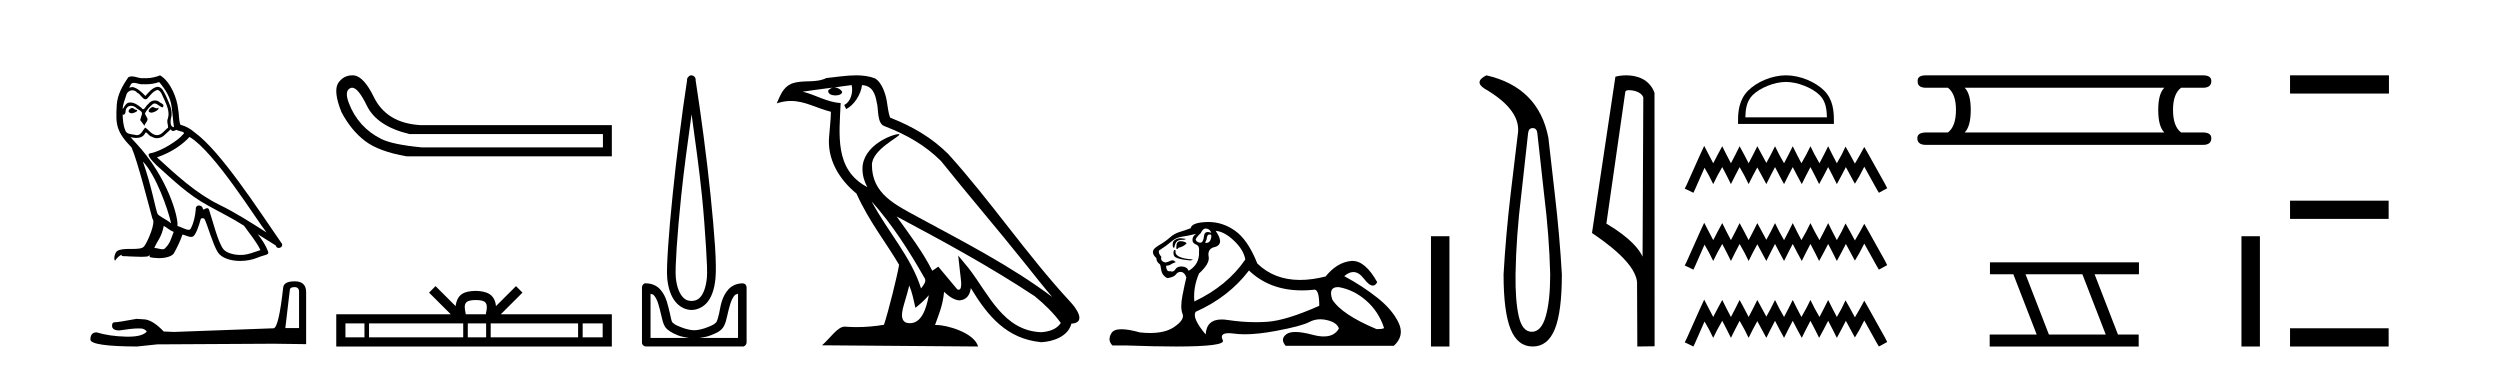 <?xml version='1.0' encoding='UTF-8' standalone='yes'?><svg xmlns='http://www.w3.org/2000/svg' xmlns:xlink='http://www.w3.org/1999/xlink' width='280.0' height='41.0' ><path d='M 17.061 11.984 C 16.749 12.134 16.368 12.55 16.946 12.62 C 17.223 12.608 17.859 12.319 17.743 12.053 L 17.743 12.053 C 17.683 12.11 17.622 12.131 17.561 12.131 C 17.397 12.131 17.229 11.984 17.061 11.984 ZM 14.785 12.088 C 14.404 12.18 14.207 12.596 14.693 12.689 C 14.7 12.69 14.709 12.69 14.718 12.69 C 14.997 12.69 15.759 12.351 15.132 12.273 C 15.028 12.204 14.924 12.088 14.785 12.088 ZM 17.824 9.188 C 18.506 9.985 19.106 10.909 19.222 11.973 C 19.338 12.735 19.372 13.498 19.488 14.249 C 18.945 14.203 19.106 13.359 19.21 12.955 C 19.303 12.157 18.875 11.418 18.575 10.713 C 18.367 10.332 18.171 9.731 17.639 9.719 C 17.05 9.823 16.668 10.32 16.287 10.748 C 15.894 10.355 15.478 9.927 14.935 9.766 C 14.907 9.755 14.875 9.751 14.841 9.751 C 14.72 9.751 14.577 9.805 14.512 9.805 C 14.455 9.805 14.456 9.765 14.577 9.615 C 14.65 9.356 14.803 9.28 14.991 9.28 C 15.266 9.28 15.618 9.443 15.915 9.443 C 15.959 9.443 16.003 9.439 16.044 9.431 C 16.142 9.436 16.24 9.439 16.338 9.439 C 16.843 9.439 17.35 9.362 17.824 9.188 ZM 17.639 10.066 C 18.09 10.182 18.194 10.805 18.413 11.175 C 18.69 11.822 19.026 12.527 18.806 13.255 C 18.633 13.602 18.852 14.041 18.829 14.295 C 18.444 14.566 18.105 15.137 17.594 15.137 C 17.538 15.137 17.48 15.13 17.419 15.115 C 16.911 15.011 16.657 14.526 16.264 14.295 C 15.98 14.569 15.811 15.138 15.343 15.138 C 15.278 15.138 15.208 15.128 15.132 15.104 C 14.704 15.011 14.138 15.058 14.011 14.538 C 13.791 14.006 13.768 13.417 13.734 12.839 L 13.734 12.839 C 13.759 12.844 13.782 12.846 13.804 12.846 C 14.038 12.846 14.059 12.575 14.08 12.342 C 14.17 12.004 14.412 11.847 14.681 11.847 C 14.863 11.847 15.057 11.918 15.224 12.053 C 15.421 12.273 16.021 12.446 15.894 12.793 C 15.836 13.001 15.767 13.22 15.698 13.44 L 16.183 14.087 C 16.229 13.752 16.726 13.475 16.437 13.14 C 16.391 12.989 16.218 12.793 16.241 12.677 C 16.449 12.308 16.726 11.984 17.05 11.707 C 17.137 11.622 17.226 11.588 17.315 11.588 C 17.624 11.588 17.936 11.994 18.205 12.03 C 18.471 11.741 18.182 11.626 17.916 11.476 C 17.752 11.32 17.553 11.249 17.354 11.249 C 17.065 11.249 16.777 11.4 16.599 11.661 C 16.38 11.792 16.227 12.231 16.034 12.231 C 15.973 12.231 15.909 12.187 15.836 12.076 C 15.484 11.794 15.061 11.477 14.598 11.477 C 14.53 11.477 14.462 11.484 14.392 11.499 C 14.065 11.566 13.771 12.228 13.746 12.228 C 13.746 12.228 13.745 12.228 13.745 12.227 C 13.734 11.684 13.988 11.198 14.138 10.667 C 14.222 10.318 14.521 10.116 14.826 10.116 C 15.026 10.116 15.228 10.202 15.374 10.39 C 15.718 10.517 15.97 11.122 16.294 11.122 C 16.351 11.122 16.41 11.103 16.472 11.06 C 16.83 10.678 17.119 10.228 17.639 10.066 ZM 15.998 18.085 C 17.466 19.599 18.818 23.435 19.164 25.006 C 18.598 24.544 17.824 24.243 17.651 23.955 C 17.466 23.654 16.957 20.731 15.998 18.085 ZM 21.221 15.335 C 23.994 16.929 28.824 24.775 29.852 26.034 C 28.119 24.937 26.409 23.827 24.549 22.926 C 21.937 21.644 19.707 19.564 17.581 17.623 C 19.338 17.033 20.597 16.04 21.221 15.335 ZM 18.344 25.295 C 18.714 25.514 19.049 25.815 19.453 25.977 C 19.21 26.577 19.06 27.248 18.563 27.721 C 18.47 27.871 18.337 27.919 18.185 27.919 C 17.922 27.919 17.603 27.777 17.336 27.777 C 17.317 27.777 17.299 27.778 17.281 27.779 C 17.604 26.97 18.09 26.612 18.344 25.295 ZM 19.13 14.48 C 19.199 14.625 19.289 14.672 19.384 14.672 C 19.508 14.672 19.642 14.59 19.753 14.538 C 20.031 14.734 20.99 14.711 20.424 15.127 C 20.065 15.612 18.151 16.936 16.821 17.169 C 16.247 17.27 17.211 18.177 17.523 18.501 C 19.326 20.118 21.094 21.829 23.255 22.996 C 24.606 23.758 26.028 24.44 27.333 25.283 C 27.957 26.185 28.697 27.017 29.17 28.01 C 28.697 28.149 28.235 28.345 27.749 28.461 C 27.493 28.526 27.216 28.556 26.938 28.556 C 26.175 28.556 25.407 28.328 25.069 27.964 C 24.445 27.305 23.763 24.498 23.405 23.469 C 23.354 23.354 23.282 23.315 23.203 23.315 C 23.047 23.315 22.866 23.468 22.777 23.468 C 22.759 23.468 22.744 23.461 22.735 23.446 C 22.711 23.162 22.493 23.011 22.288 23.011 C 22.086 23.011 21.897 23.159 21.926 23.469 C 21.856 24.197 21.718 24.925 21.371 25.584 C 21.329 25.696 21.24 25.739 21.123 25.739 C 20.795 25.739 20.244 25.4 19.869 25.306 C 20.019 24.417 18.806 19.864 15.247 16.051 C 15.123 15.917 14.58 15.345 14.628 15.345 C 14.633 15.345 14.647 15.353 14.669 15.37 C 14.852 15.417 15.057 15.45 15.26 15.45 C 15.65 15.45 16.032 15.33 16.229 14.965 C 16.259 14.875 16.297 14.84 16.341 14.84 C 16.499 14.84 16.739 15.3 16.992 15.3 C 17.176 15.423 17.381 15.479 17.585 15.479 C 17.92 15.479 18.253 15.328 18.482 15.069 C 18.702 14.873 18.91 14.676 19.13 14.48 ZM 17.928 8.437 C 17.565 8.598 16.929 8.76 16.358 8.76 C 16.275 8.76 16.193 8.756 16.114 8.749 C 16.06 8.759 16.005 8.763 15.949 8.763 C 15.56 8.763 15.141 8.554 14.765 8.554 C 14.622 8.554 14.485 8.584 14.357 8.668 C 13.722 9.592 13.144 10.621 13.075 11.765 C 12.948 13.96 13.006 14.722 14.739 16.525 C 15.421 18.073 16.692 23.123 17.073 24.498 C 17.489 24.891 16.553 27.04 16.16 27.571 C 15.946 27.866 15.383 27.88 14.778 27.88 C 14.712 27.88 14.646 27.88 14.579 27.88 C 14.035 27.88 13.484 27.892 13.144 28.103 C 12.821 28.311 12.705 29.085 12.89 29.189 C 13.063 28.923 13.41 28.565 13.653 28.53 L 13.653 28.53 C 13.422 28.773 14.23 28.657 14.404 28.715 C 14.871 28.723 15.344 28.762 15.818 28.762 C 16.047 28.762 16.277 28.753 16.507 28.727 C 16.611 28.681 16.722 28.61 16.771 28.61 C 16.809 28.61 16.808 28.653 16.738 28.784 C 17.065 28.87 17.432 28.912 17.792 28.912 C 18.6 28.912 19.366 28.696 19.534 28.264 C 19.881 27.629 20.204 26.959 20.435 26.266 C 20.73 26.328 21.101 26.536 21.398 26.536 C 21.485 26.536 21.566 26.518 21.637 26.473 C 21.96 26.254 22.295 25.226 22.48 24.544 C 22.498 24.473 22.594 24.438 22.692 24.438 C 22.785 24.438 22.88 24.47 22.908 24.532 C 23.255 25.226 23.832 27.352 24.387 28.241 C 24.805 28.901 25.82 29.225 26.899 29.225 C 27.578 29.225 28.283 29.097 28.882 28.842 C 29.633 28.519 30.187 28.588 30.025 28.172 C 29.771 27.479 29.332 26.82 28.87 26.231 L 28.87 26.231 C 29.54 26.647 30.21 27.074 30.881 27.49 C 30.936 27.692 31.075 27.772 31.217 27.772 C 31.49 27.772 31.774 27.475 31.493 27.178 C 28.87 23.388 24.699 16.929 21.81 14.838 C 21.348 14.434 20.805 14.122 20.204 13.971 C 20.008 13.463 20.065 12.781 19.95 12.204 C 19.834 11.06 19.141 9.165 17.928 8.437 Z' style='fill:#000000;stroke:none' /><path d='M 32.99 32.156 Q 33.494 32.156 33.494 32.685 L 33.494 36.744 L 31.957 36.744 L 32.461 32.468 Q 32.485 32.156 32.99 32.156 ZM 33.014 31.508 Q 31.789 31.508 31.717 32.204 Q 31.212 36.744 30.636 36.768 L 19.491 37.176 L 18.338 37.128 Q 17.041 35.759 16.033 35.759 Q 15.672 35.735 15.288 35.711 Q 13.247 36.095 12.838 36.095 Q 12.55 36.095 12.55 36.48 Q 12.55 37.008 13.367 37.008 Q 14.769 36.784 15.518 36.784 Q 15.654 36.784 15.768 36.792 Q 16.177 36.792 16.441 37.128 Q 15.973 37.708 14.345 37.708 Q 14.219 37.708 14.087 37.704 Q 12.238 37.656 10.821 37.224 Q 10.124 37.224 10.124 38.041 Q 10.196 38.785 15.336 38.809 L 17.618 38.569 L 30.636 38.497 L 34.287 38.545 L 34.287 32.685 Q 34.263 31.508 33.014 31.508 Z' style='fill:#000000;stroke:none' /><path d='M 39.438 9.824 Q 40.115 9.824 41.083 11.826 Q 42.196 14.129 45.843 15.012 L 67.528 15.012 L 67.528 16.509 L 47.263 16.509 Q 44 16.202 42.715 15.569 Q 41.429 14.935 40.508 13.918 Q 39.586 12.901 39.068 11.538 Q 38.55 10.176 39.241 9.869 Q 39.336 9.824 39.438 9.824 ZM 39.461 8.437 Q 38.444 8.437 37.859 9.332 Q 37.322 10.253 38.243 12.556 Q 39.318 14.59 40.872 15.78 Q 42.427 16.969 45.536 17.507 L 68.526 17.507 L 68.526 14.014 L 47.071 14.014 Q 43.271 13.784 41.851 10.828 Q 40.776 8.641 39.702 8.449 Q 39.579 8.437 39.461 8.437 Z' style='fill:#000000;stroke:none' /><path d='M 53.287 33.604 C 53.787 33.604 54.089 33.689 54.245 33.778 C 54.699 34.068 54.482 34.761 54.409 35.195 L 52.165 35.195 C 52.111 34.752 51.866 34.076 52.33 33.778 C 52.486 33.689 52.787 33.604 53.287 33.604 ZM 40.819 36.222 L 40.819 37.782 L 38.689 37.782 L 38.689 36.222 ZM 51.88 36.222 L 51.88 37.782 L 41.331 37.782 L 41.331 36.222 ZM 54.446 36.222 L 54.446 37.782 L 52.393 37.782 L 52.393 36.222 ZM 64.746 36.222 L 64.746 37.782 L 54.958 37.782 L 54.958 36.222 ZM 67.499 36.222 L 67.499 37.782 L 65.258 37.782 L 65.258 36.222 ZM 48.781 32.045 L 48.055 32.773 L 50.484 35.195 L 37.661 35.195 L 37.661 38.809 L 68.526 38.809 L 68.526 35.195 L 56.091 35.195 L 58.519 32.773 L 57.793 32.045 L 55.548 34.284 C 55.413 32.927 54.483 32.615 53.287 32.577 C 52.009 32.611 51.225 32.9 51.026 34.284 L 48.781 32.045 Z' style='fill:#000000;stroke:none' /><path d='M 77.457 12.794 C 77.871 15.813 78.31 18.91 78.619 21.936 C 78.837 24.077 78.97 26.089 79.074 27.694 C 79.177 29.3 79.229 30.514 79.175 31.079 C 79.061 32.26 78.748 32.946 78.417 33.301 C 78.086 33.656 77.696 33.705 77.457 33.705 C 77.166 33.705 76.835 33.654 76.498 33.301 C 76.16 32.948 75.803 32.26 75.689 31.079 C 75.635 30.514 75.687 29.3 75.79 27.694 C 75.894 26.089 76.077 24.077 76.295 21.936 C 76.605 18.908 77.044 15.814 77.457 12.794 ZM 77.419 8.437 C 77.381 8.437 77.343 8.441 77.306 8.45 C 77.249 8.474 77.198 8.508 77.154 8.551 C 77.116 8.58 77.082 8.614 77.053 8.652 C 77.004 8.711 76.969 8.78 76.952 8.854 C 76.945 8.898 76.959 8.962 76.952 9.006 C 76.369 12.756 75.77 17.586 75.336 21.835 C 75.116 23.985 74.936 25.97 74.831 27.593 C 74.726 29.217 74.661 30.462 74.73 31.18 C 74.858 32.508 75.262 33.405 75.79 33.958 C 76.319 34.511 76.942 34.715 77.457 34.715 C 77.944 34.715 78.609 34.509 79.124 33.958 C 79.639 33.406 80.006 32.508 80.134 31.18 C 80.203 30.462 80.189 29.217 80.084 27.593 C 79.979 25.97 79.798 23.985 79.579 21.835 C 79.145 17.586 78.495 12.756 77.912 9.006 C 77.905 8.962 77.919 8.898 77.912 8.854 C 77.903 8.801 77.886 8.75 77.861 8.703 C 77.816 8.617 77.745 8.546 77.659 8.501 C 77.585 8.458 77.502 8.437 77.419 8.437 ZM 72.861 32.897 C 72.965 32.954 73.128 32.956 73.214 33.049 C 73.423 33.273 73.588 33.591 73.719 34.008 C 73.851 34.425 73.972 34.928 74.073 35.372 C 74.174 35.816 74.261 36.225 74.477 36.584 C 74.624 36.827 74.846 36.985 75.083 37.14 C 75.321 37.294 75.591 37.419 75.891 37.544 C 76.297 37.712 76.723 37.774 77.154 37.847 L 72.861 37.847 L 72.861 32.897 ZM 82.66 32.897 L 82.66 37.847 L 78.366 37.847 C 78.797 37.774 79.224 37.712 79.629 37.544 C 79.929 37.419 80.25 37.294 80.488 37.14 C 80.725 36.985 80.897 36.827 81.043 36.584 C 81.26 36.225 81.347 35.816 81.447 35.372 C 81.548 34.928 81.669 34.425 81.801 34.008 C 81.933 33.591 82.097 33.273 82.306 33.049 C 82.393 32.956 82.556 32.954 82.66 32.897 ZM 72.28 31.729 C 72.255 31.729 72.229 31.731 72.204 31.735 C 72.148 31.759 72.096 31.793 72.053 31.836 C 71.967 31.916 71.914 32.023 71.901 32.139 C 71.9 32.156 71.9 32.173 71.901 32.19 L 71.901 38.352 C 71.898 38.386 71.898 38.42 71.901 38.453 C 71.959 38.658 72.143 38.801 72.356 38.807 L 83.165 38.807 C 83.182 38.808 83.198 38.809 83.215 38.809 C 83.232 38.809 83.249 38.808 83.266 38.807 C 83.471 38.749 83.614 38.565 83.619 38.352 L 83.619 32.19 C 83.617 32.12 83.6 32.051 83.569 31.988 C 83.545 31.931 83.511 31.88 83.468 31.836 C 83.383 31.771 83.279 31.735 83.172 31.735 C 83.169 31.735 83.167 31.735 83.165 31.735 C 82.516 31.735 81.963 32.001 81.599 32.392 C 81.235 32.782 80.995 33.268 80.841 33.756 C 80.687 34.243 80.635 34.694 80.538 35.119 C 80.442 35.545 80.326 35.929 80.235 36.079 C 80.232 36.085 80.104 36.22 79.932 36.332 C 79.76 36.444 79.53 36.529 79.276 36.635 C 78.766 36.847 78.154 36.988 77.76 36.988 C 77.367 36.988 76.755 36.847 76.245 36.635 C 75.99 36.529 75.761 36.444 75.588 36.332 C 75.416 36.22 75.289 36.085 75.285 36.079 C 75.195 35.929 75.129 35.545 75.033 35.119 C 74.936 34.694 74.833 34.243 74.679 33.756 C 74.525 33.268 74.286 32.782 73.922 32.392 C 73.557 32.001 73.004 31.735 72.356 31.735 C 72.331 31.731 72.305 31.729 72.28 31.729 Z' style='fill:#000000;stroke:none' /><path d='M 97.609 22.54 L 97.609 22.54 C 99.904 25.118 101.803 28.06 103.496 31.048 C 103.852 31.486 103.452 31.888 103.158 32.305 C 102.043 28.763 99.475 26.03 97.609 22.54 ZM 95.389 9.529 C 95.58 10.422 95.228 11.451 94.551 11.755 L 94.767 12.217 C 95.613 11.815 96.425 10.612 96.546 9.532 C 97.701 9.601 98.017 10.47 98.197 11.479 C 98.414 12.168 98.194 13.841 99.068 14.13 C 101.648 15.129 103.62 16.285 105.391 18.031 C 108.446 21.852 111.638 25.552 114.693 29.376 C 115.88 30.865 116.965 32.228 117.847 33.257 C 113.207 29.789 108.024 27.136 102.938 24.38 C 100.235 22.911 97.656 21.71 97.656 18.477 C 97.656 16.738 100.861 15.281 100.729 15.055 C 100.717 15.035 100.68 15.026 100.622 15.026 C 99.964 15.026 96.597 16.274 96.597 18.907 C 96.597 19.637 96.792 20.313 97.131 20.944 C 97.126 20.944 97.121 20.943 97.116 20.943 C 93.423 18.986 94.01 15.028 94.153 11.538 C 92.618 11.453 91.354 10.616 89.897 10.267 C 91.027 10.121 92.154 9.933 93.287 9.816 L 93.287 9.816 C 93.074 9.858 92.88 9.982 92.751 10.154 C 92.732 10.526 93.153 10.69 93.563 10.69 C 93.963 10.69 94.354 10.534 94.316 10.264 C 94.135 9.982 93.805 9.799 93.467 9.799 C 93.457 9.799 93.448 9.799 93.438 9.799 C 94.001 9.719 94.752 9.599 95.389 9.529 ZM 101.839 31.976 C 102.17 32.78 102.341 33.632 102.529 34.476 C 103.067 34.04 103.588 33.593 104.03 33.06 L 104.03 33.06 C 103.742 34.623 103.205 36.199 101.904 36.199 C 101.116 36.199 100.751 35.667 101.257 34.054 C 101.495 33.293 101.684 32.566 101.839 31.976 ZM 100.425 24.242 L 100.425 24.242 C 105.691 27.047 110.905 29.879 115.885 33.171 C 117.058 34.122 118.103 35.181 118.811 36.172 C 118.342 36.901 117.448 37.152 116.622 37.207 C 112.407 37.06 110.757 32.996 108.53 30.093 L 107.319 28.622 L 107.528 30.507 C 107.542 30.846 107.89 32.452 107.372 32.452 C 107.328 32.452 107.277 32.44 107.22 32.415 L 105.089 29.865 C 104.862 30.015 104.647 30.186 104.412 30.325 C 103.355 28.187 101.808 26.196 100.425 24.242 ZM 95.881 8.437 C 94.774 8.437 93.64 8.636 92.565 8.736 C 91.283 9.361 89.984 8.884 88.64 9.373 C 87.668 9.809 87.396 10.693 86.994 11.576 C 87.567 11.386 88.087 11.308 88.578 11.308 C 90.145 11.308 91.406 12.097 93.062 12.518 C 93.059 13.349 92.929 14.292 92.867 15.242 C 92.61 17.816 93.967 20.076 95.929 21.685 C 97.334 24.814 99.278 27.214 100.697 29.655 C 100.528 30.752 99.507 34.89 99.004 36.376 C 98.018 36.542 96.966 36.636 95.932 36.636 C 95.514 36.636 95.1 36.62 94.694 36.588 C 94.662 36.584 94.631 36.582 94.599 36.582 C 93.801 36.582 92.924 37.945 92.064 38.673 L 109.548 38.809 C 109.102 37.233 105.995 36.397 104.891 36.397 C 104.828 36.397 104.771 36.399 104.722 36.405 C 105.111 35.29 105.597 34.243 105.736 32.686 C 106.224 33.123 106.771 33.595 107.454 33.644 C 108.289 33.582 108.628 33.011 108.734 32.267 C 110.626 35.396 112.741 37.951 116.622 38.327 C 117.963 38.261 119.634 37.675 119.996 36.25 C 121.775 36.149 120.47 34.416 119.81 33.737 C 114.97 28.498 110.974 22.517 106.192 17.238 C 104.35 15.421 102.27 14.192 99.694 13.173 C 99.502 12.702 99.439 12.032 99.315 11.295 C 99.179 10.491 98.749 9.174 97.965 8.765 C 97.297 8.519 96.594 8.437 95.881 8.437 Z' style='fill:#000000;stroke:none' /><path d='M 134.998 25.594 Q 135.483 25.594 135.67 26.079 Q 135.431 25.984 135.261 25.984 Q 134.9 25.984 134.849 26.415 Q 134.776 27.18 134.436 27.18 Q 134.428 27.18 134.42 27.18 Q 134.065 27.161 133.916 26.863 Q 133.916 26.639 134.476 26.117 Q 134.737 25.594 134.998 25.594 ZM 135.533 26.261 Q 135.67 26.261 135.67 26.452 Q 135.601 27.205 135.094 27.205 Q 135.048 27.205 134.998 27.199 L 134.998 27.124 L 135.147 26.788 Q 135.182 26.264 135.447 26.264 Q 135.464 26.264 135.483 26.266 Q 135.51 26.261 135.533 26.261 ZM 132.21 26.684 Q 131.872 26.684 131.585 26.881 Q 131.23 27.124 131.379 27.721 L 131.529 27.721 Q 131.566 27.348 131.752 27.105 Q 131.939 26.863 132.368 26.863 Q 132.797 26.863 132.797 26.751 Q 132.797 26.751 132.368 26.695 Q 132.288 26.684 132.21 26.684 ZM 132.2 27.012 Q 131.752 27.012 131.752 27.646 L 131.752 27.87 Q 131.79 27.877 131.821 27.877 Q 131.946 27.877 131.976 27.758 Q 132.61 27.609 132.909 27.236 Q 132.648 27.012 132.2 27.012 ZM 131.529 27.982 Q 131.342 28.243 131.491 28.635 Q 131.64 29.027 133.357 29.176 L 133.618 29.064 Q 131.454 28.915 131.678 28.057 L 131.529 27.982 ZM 133.954 26.191 Q 133.469 26.527 133.58 27.049 Q 133.655 27.273 134.028 27.422 Q 134.364 27.572 134.289 28.206 Q 134.364 29.586 133.133 30.332 Q 132.946 29.885 132.405 29.847 Q 132.354 29.844 132.305 29.844 Q 131.843 29.844 131.64 30.164 Q 131.483 30.414 131.27 30.414 Q 131.18 30.414 131.081 30.37 Q 131.02 30.385 130.966 30.385 Q 130.628 30.385 130.596 29.773 Q 130.969 29.735 131.118 29.623 Q 131.267 29.512 131.678 29.362 Q 131.496 29.155 131.305 29.155 Q 131.222 29.155 131.137 29.194 Q 130.857 29.325 130.559 29.4 Q 129.924 29.288 130.074 28.765 Q 129.701 28.355 129.812 28.057 Q 130.633 27.534 131.174 27.068 Q 131.715 26.602 132.387 26.508 Q 133.058 26.415 133.954 26.191 ZM 136.155 25.855 Q 137.125 25.93 138.206 26.956 Q 139.288 27.982 139.475 29.064 Q 137.46 32.011 133.767 33.764 Q 133.618 32.198 134.289 30.631 Q 135.52 29.512 135.371 28.747 Q 135.222 27.982 135.856 27.721 Q 137.274 27.46 136.155 25.855 ZM 149.842 32.157 Q 149.898 32.157 149.958 32.16 Q 151.637 32.459 153.017 33.671 Q 154.398 34.884 154.994 36.674 Q 155.106 36.861 154.174 36.861 Q 150.256 35.219 149.212 33.541 Q 148.751 32.157 149.842 32.157 ZM 139.885 30.295 Q 142.21 32.524 145.813 32.524 Q 146.43 32.524 147.085 32.459 Q 147.153 32.436 147.213 32.436 Q 147.757 32.436 147.757 34.249 Q 144.064 35.891 141.937 36.04 Q 141.307 36.084 140.659 36.084 Q 139.12 36.084 137.479 35.835 Q 137.125 35.781 136.821 35.781 Q 135.13 35.781 135.035 37.458 Q 133.469 35.593 133.916 34.921 Q 137.61 33.279 139.885 30.295 ZM 135.341 24.864 Q 135.254 24.864 135.166 24.867 Q 133.469 24.923 133.357 25.557 Q 132.685 25.818 132.107 25.986 Q 131.529 26.154 131.025 26.602 Q 130.521 27.049 129.906 27.404 Q 129.29 27.758 129.178 28.019 Q 128.992 28.43 129.514 28.915 Q 129.514 29.325 129.887 29.586 Q 129.962 29.586 130.055 30.22 Q 130.148 30.855 130.745 31.153 Q 131.491 31.041 131.715 30.724 Q 131.905 30.454 132.203 30.454 Q 132.256 30.454 132.312 30.463 Q 132.685 30.519 132.872 31.078 Q 132.722 31.638 132.443 33.056 Q 132.163 34.473 132.443 35.145 Q 132.722 35.816 131.454 36.656 Q 130.487 37.296 128.803 37.296 Q 128.279 37.296 127.686 37.234 Q 126.392 36.874 125.604 36.874 Q 124.757 36.874 124.496 37.29 Q 123.993 38.092 124.59 38.689 L 126.045 38.689 Q 129.393 38.809 131.716 38.809 Q 137.313 38.809 136.957 38.111 Q 136.552 37.317 137.615 37.317 Q 137.876 37.317 138.225 37.365 Q 138.774 37.44 139.429 37.44 Q 140.892 37.44 142.888 37.066 Q 145.78 36.525 146.656 36.059 Q 147.218 35.76 147.872 35.76 Q 148.239 35.76 148.634 35.854 Q 149.734 36.115 149.958 36.786 Q 149.472 37.682 148.265 37.682 Q 147.713 37.682 147.011 37.495 Q 145.837 37.182 145.083 37.182 Q 144.401 37.182 144.064 37.439 Q 143.355 37.98 143.989 38.726 L 156.114 38.726 Q 157.345 37.607 156.636 36.133 Q 155.927 34.66 154.248 33.335 Q 152.57 32.011 150.555 30.929 Q 151.081 30.469 151.571 30.469 Q 152.193 30.469 152.756 31.209 Q 153.347 31.986 153.758 31.986 Q 154.048 31.986 154.248 31.601 Q 152.919 29.221 151.474 29.221 Q 151.379 29.221 151.282 29.232 Q 149.734 29.4 148.466 30.966 Q 146.93 31.353 145.604 31.353 Q 142.711 31.353 140.818 29.512 Q 139.773 26.863 138.318 25.837 Q 136.939 24.864 135.341 24.864 Z' style='fill:#000000;stroke:none' /><path d='M 160.269 26.458 L 160.269 38.809 L 162.337 38.809 L 162.337 26.458 Z' style='fill:#000000;stroke:none' /><path d='M 171.664 14.346 Q 172.111 14.346 172.179 14.896 L 172.935 21.733 Q 173.519 26.44 173.622 30.735 Q 173.622 33.69 173.124 35.425 Q 172.626 37.16 171.561 37.16 Q 170.496 37.16 170.101 35.425 Q 169.706 33.69 169.74 30.735 Q 169.809 26.44 170.393 21.733 L 171.149 14.896 Q 171.217 14.346 171.664 14.346 ZM 166.476 8.437 Q 165.033 9.158 166.304 9.949 Q 170.496 12.388 169.98 15.137 L 169.19 21.733 Q 168.64 26.44 168.4 30.735 Q 168.4 34.927 169.19 36.868 Q 169.98 38.809 171.664 38.809 Q 173.347 38.809 174.138 36.868 Q 174.928 34.927 174.928 30.735 Q 174.687 26.44 174.138 21.733 L 173.416 15.411 Q 172.317 9.777 166.476 8.437 Z' style='fill:#000000;stroke:none' /><path d='M 182.438 10.1 C 183.062 10.1 183.827 10.34 184.05 10.89 L 183.968 28.751 L 183.968 28.751 C 183.651 28.034 182.71 26.699 179.915 25.046 L 182.037 10.263 C 182.136 10.157 182.134 10.1 182.438 10.1 ZM 183.968 28.751 L 183.968 28.751 C 183.968 28.751 183.968 28.751 183.968 28.751 L 183.968 28.751 L 183.968 28.751 ZM 182.141 8.437 C 181.663 8.437 181.231 8.505 180.926 8.588 L 178.303 26.094 C 179.69 27.044 183.503 29.648 183.351 31.91 L 183.38 38.809 L 185.316 38.783 L 185.305 10.393 C 184.729 8.837 183.299 8.437 182.141 8.437 Z' style='fill:#000000;stroke:none' /><path d='M 200.028 9.176 C 201.348 9.176 203.001 9.854 203.801 10.654 C 204.5 11.353 204.592 12.281 204.617 13.143 L 195.478 13.143 C 195.503 12.281 195.595 11.353 196.294 10.654 C 197.094 9.854 198.708 9.176 200.028 9.176 ZM 200.028 8.437 C 198.462 8.437 196.777 9.16 195.789 10.148 C 194.776 11.161 194.661 12.495 194.661 13.493 L 194.661 13.882 L 205.395 13.882 L 205.395 13.493 C 205.395 12.495 205.319 11.161 204.306 10.148 C 203.319 9.16 201.594 8.437 200.028 8.437 Z' style='fill:#000000;stroke:none' /><path d='M 190.869 16.34 L 190.402 17.352 L 188.924 20.657 L 188.691 21.124 L 189.663 21.591 L 189.897 21.085 L 190.908 18.791 L 191.413 19.685 L 191.88 20.619 L 192.347 19.685 L 192.891 18.713 L 193.397 19.685 L 193.864 20.619 L 194.33 19.685 L 194.836 18.713 L 195.38 19.685 L 195.847 20.619 L 196.314 19.685 L 196.819 18.752 L 197.325 19.685 L 197.831 20.619 L 198.297 19.685 L 198.803 18.713 L 199.309 19.685 L 199.814 20.619 L 200.281 19.685 L 200.787 18.713 L 201.292 19.685 L 201.798 20.619 L 202.264 19.685 L 202.77 18.713 L 203.276 19.685 L 203.742 20.619 L 204.248 19.685 L 204.754 18.713 L 205.259 19.685 L 205.726 20.619 L 206.232 19.685 L 206.737 18.713 L 207.282 19.724 L 207.748 20.58 L 208.254 19.724 L 208.798 18.674 L 210.16 21.124 L 210.432 21.591 L 211.365 21.085 L 211.132 20.619 L 209.265 17.274 L 208.798 16.457 L 208.332 17.313 L 207.748 18.324 L 207.204 17.313 L 206.698 16.418 L 206.27 17.313 L 205.726 18.285 L 205.22 17.313 L 204.754 16.379 L 204.287 17.313 L 203.781 18.285 L 203.237 17.313 L 202.77 16.379 L 202.303 17.313 L 201.759 18.285 L 201.253 17.313 L 200.787 16.379 L 200.32 17.313 L 199.814 18.285 L 199.27 17.313 L 198.803 16.379 L 198.336 17.313 L 197.831 18.246 L 197.325 17.313 L 196.819 16.379 L 196.353 17.313 L 195.847 18.285 L 195.342 17.313 L 194.836 16.379 L 194.369 17.313 L 193.864 18.285 L 193.358 17.313 L 192.891 16.379 L 192.386 17.313 L 191.88 18.285 L 191.375 17.313 L 190.869 16.34 ZM 190.869 24.95 L 190.402 25.961 L 188.924 29.267 L 188.691 29.733 L 189.663 30.2 L 189.897 29.695 L 190.908 27.4 L 191.413 28.294 L 191.88 29.228 L 192.347 28.294 L 192.891 27.322 L 193.397 28.294 L 193.864 29.228 L 194.33 28.294 L 194.836 27.322 L 195.38 28.294 L 195.847 29.228 L 196.314 28.294 L 196.819 27.361 L 197.325 28.294 L 197.831 29.228 L 198.297 28.294 L 198.803 27.322 L 199.309 28.294 L 199.814 29.228 L 200.281 28.294 L 200.787 27.322 L 201.292 28.294 L 201.798 29.228 L 202.264 28.294 L 202.77 27.322 L 203.276 28.294 L 203.742 29.228 L 204.248 28.294 L 204.754 27.322 L 205.259 28.294 L 205.726 29.228 L 206.232 28.294 L 206.737 27.322 L 207.282 28.333 L 207.748 29.189 L 208.254 28.333 L 208.798 27.283 L 210.16 29.733 L 210.432 30.2 L 211.365 29.695 L 211.132 29.228 L 209.265 25.883 L 208.798 25.066 L 208.332 25.922 L 207.748 26.933 L 207.204 25.922 L 206.698 25.027 L 206.27 25.922 L 205.726 26.894 L 205.22 25.922 L 204.754 24.988 L 204.287 25.922 L 203.781 26.894 L 203.237 25.922 L 202.77 24.988 L 202.303 25.922 L 201.759 26.894 L 201.253 25.922 L 200.787 24.988 L 200.32 25.922 L 199.814 26.894 L 199.27 25.922 L 198.803 24.988 L 198.336 25.922 L 197.831 26.855 L 197.325 25.922 L 196.819 24.988 L 196.353 25.922 L 195.847 26.894 L 195.342 25.922 L 194.836 24.988 L 194.369 25.922 L 193.864 26.894 L 193.358 25.922 L 192.891 24.988 L 192.386 25.922 L 191.88 26.894 L 191.375 25.922 L 190.869 24.95 ZM 190.869 33.559 L 190.402 34.57 L 188.924 37.876 L 188.691 38.343 L 189.663 38.809 L 189.897 38.304 L 190.908 36.009 L 191.413 36.904 L 191.88 37.837 L 192.347 36.904 L 192.891 35.931 L 193.397 36.904 L 193.864 37.837 L 194.33 36.904 L 194.836 35.931 L 195.38 36.904 L 195.847 37.837 L 196.314 36.904 L 196.819 35.97 L 197.325 36.904 L 197.831 37.837 L 198.297 36.904 L 198.803 35.931 L 199.309 36.904 L 199.814 37.837 L 200.281 36.904 L 200.787 35.931 L 201.292 36.904 L 201.798 37.837 L 202.264 36.904 L 202.77 35.931 L 203.276 36.904 L 203.742 37.837 L 204.248 36.904 L 204.754 35.931 L 205.259 36.904 L 205.726 37.837 L 206.232 36.904 L 206.737 35.931 L 207.282 36.942 L 207.748 37.798 L 208.254 36.942 L 208.798 35.892 L 210.16 38.343 L 210.432 38.809 L 211.365 38.304 L 211.132 37.837 L 209.265 34.492 L 208.798 33.675 L 208.332 34.531 L 207.748 35.542 L 207.204 34.531 L 206.698 33.637 L 206.27 34.531 L 205.726 35.503 L 205.22 34.531 L 204.754 33.598 L 204.287 34.531 L 203.781 35.503 L 203.237 34.531 L 202.77 33.598 L 202.303 34.531 L 201.759 35.503 L 201.253 34.531 L 200.787 33.598 L 200.32 34.531 L 199.814 35.503 L 199.27 34.531 L 198.803 33.598 L 198.336 34.531 L 197.831 35.465 L 197.325 34.531 L 196.819 33.598 L 196.353 34.531 L 195.847 35.503 L 195.342 34.531 L 194.836 33.598 L 194.369 34.531 L 193.864 35.503 L 193.358 34.531 L 192.891 33.598 L 192.386 34.531 L 191.88 35.503 L 191.375 34.531 L 190.869 33.559 Z' style='fill:#000000;stroke:none' /><path d='M 242.4 9.829 Q 241.722 10.507 241.722 12.313 Q 241.722 14.157 242.4 14.834 L 220.046 14.834 Q 220.724 14.157 220.724 12.313 Q 220.724 10.507 220.046 9.829 ZM 215.718 8.437 Q 214.74 8.437 214.778 9.077 Q 214.74 9.829 215.718 9.829 L 218.165 9.829 Q 219.068 10.507 219.068 12.313 Q 219.068 14.157 218.165 14.834 L 215.756 14.834 Q 214.74 14.834 214.74 15.474 Q 214.74 16.227 215.718 16.227 L 246.728 16.227 Q 247.668 16.227 247.668 15.474 Q 247.668 14.834 246.69 14.834 L 244.282 14.834 Q 243.378 14.157 243.378 12.313 Q 243.378 10.507 244.282 9.829 L 246.728 9.829 Q 247.668 9.829 247.668 9.077 Q 247.668 8.437 246.728 8.437 Z' style='fill:#000000;stroke:none' /><path d='M 233.227 30.718 L 235.845 37.471 L 229.479 37.471 L 226.861 30.718 ZM 222.875 29.379 L 222.875 30.718 L 225.493 30.718 L 228.111 37.471 L 222.845 37.471 L 222.845 38.809 L 239.534 38.809 L 239.534 37.471 L 237.213 37.471 L 234.595 30.718 L 239.563 30.718 L 239.563 29.379 Z' style='fill:#000000;stroke:none' /><path d='M 251.043 26.458 L 251.043 38.809 L 253.11 38.809 L 253.11 26.458 Z' style='fill:#000000;stroke:none' /><path d='M 256.485 8.437 L 256.485 10.479 L 267.562 10.479 L 267.562 8.437 ZM 256.485 22.475 L 256.485 24.516 L 267.528 24.516 L 267.528 22.475 ZM 256.485 36.767 L 256.485 38.809 L 267.528 38.809 L 267.528 36.767 Z' style='fill:#000000;stroke:none' /></svg>